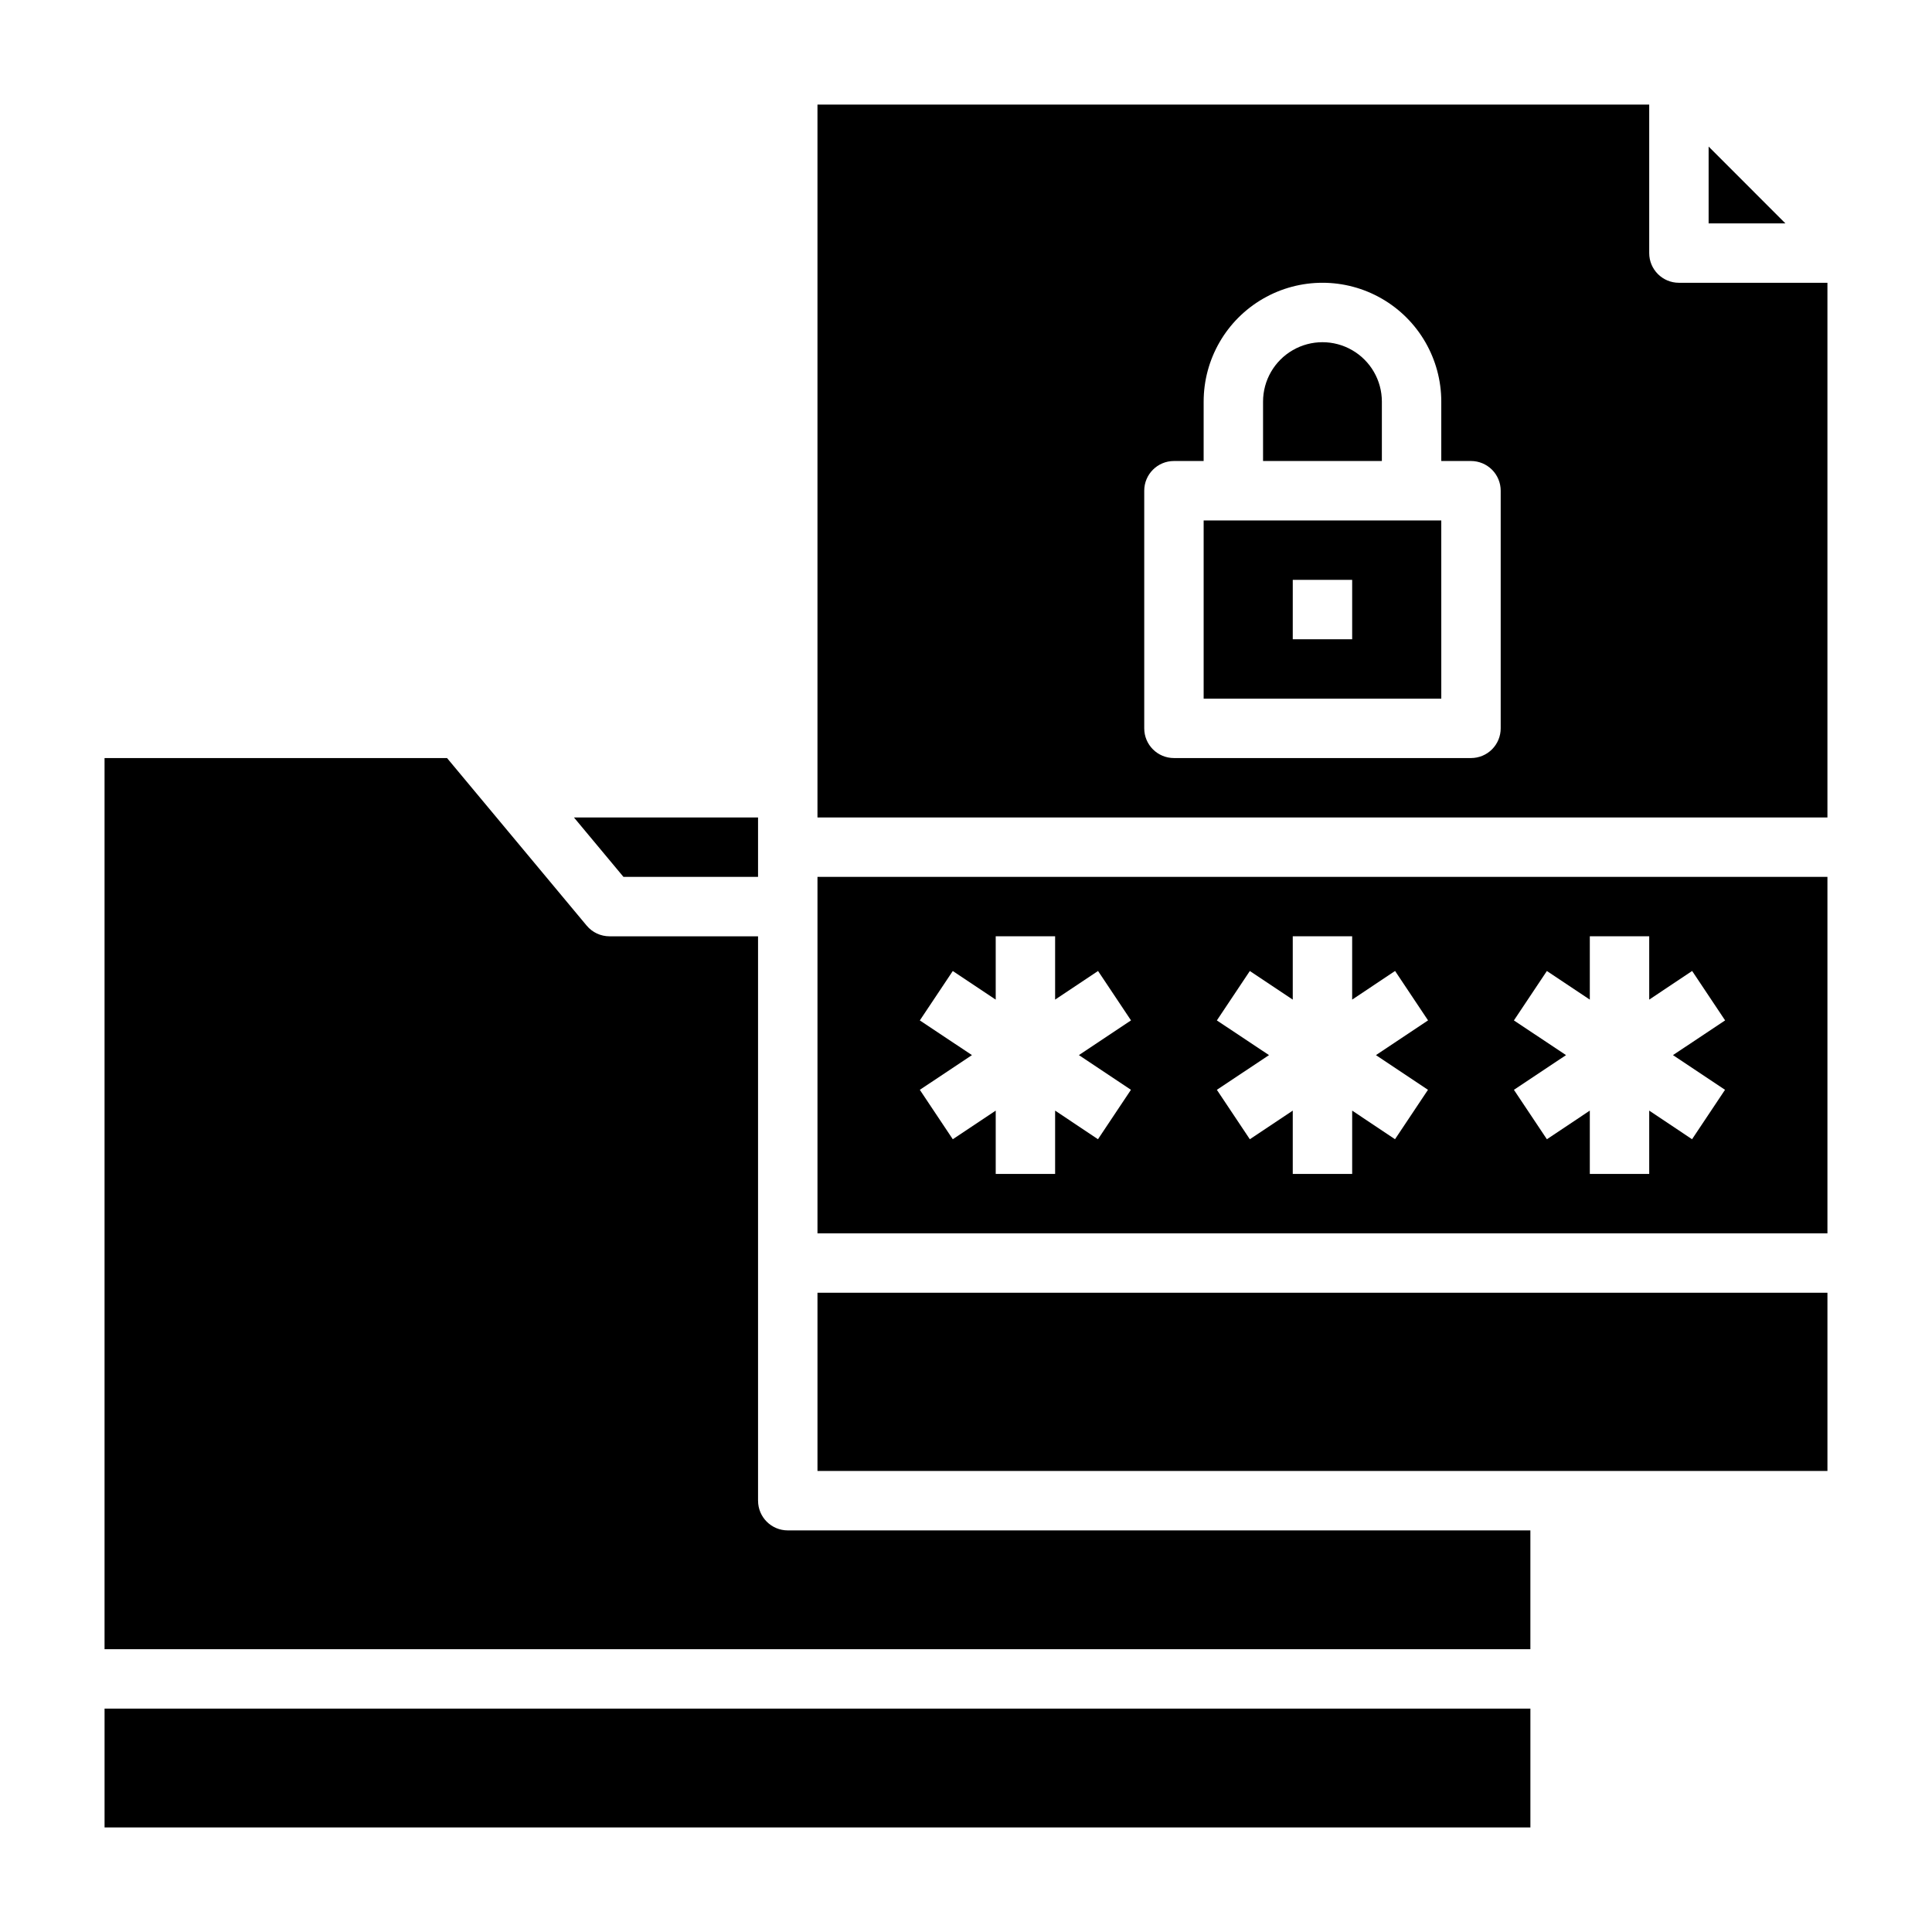 <?xml version="1.0" encoding="UTF-8"?>
<!-- Uploaded to: ICON Repo, www.iconrepo.com, Generator: ICON Repo Mixer Tools -->
<svg fill="#000000" width="800px" height="800px" version="1.1" viewBox="144 144 512 512" xmlns="http://www.w3.org/2000/svg">
 <g>
  <path d="m344.89 541.7v-149.57h-39.359c-2.34 0.004-4.559-1.035-6.055-2.832l-37-44.398h-90.77v236.16h377.86v-31.488h-196.8c-4.348 0-7.871-3.523-7.871-7.871z"/>
  <path d="m171.71 596.8h377.86v31.488h-377.86z"/>
  <path d="m617.15 203.2-20.348-20.359v20.359z"/>
  <path d="m360.64 486.59h267.65v47.23h-267.65z"/>
  <path d="m344.89 376.38v-15.746h-48.789l13.121 15.746z"/>
  <path d="m360.64 470.85h267.65v-94.465h-267.65zm184.56-56.426 8.738-13.098 11.379 7.586v-16.785h15.742v16.781l11.375-7.59 8.738 13.098-13.816 9.199 13.793 9.195-8.738 13.098-11.352-7.586v16.781h-15.742v-16.781l-11.375 7.59-8.738-13.098 13.812-9.199zm-78.719 0 8.738-13.098 11.375 7.586v-16.785h15.742v16.781l11.375-7.59 8.738 13.098-13.812 9.199 13.793 9.195-8.738 13.098-11.352-7.586v16.781h-15.746v-16.781l-11.375 7.59-8.738-13.098 13.816-9.199zm-78.719 0 8.738-13.098 11.375 7.586v-16.785h15.742v16.781l11.375-7.59 8.738 13.098-13.812 9.199 13.793 9.195-8.738 13.098-11.355-7.586v16.781h-15.742v-16.781l-11.375 7.59-8.738-13.098 13.816-9.199z"/>
  <path d="m588.93 218.94c-4.348 0-7.871-3.523-7.871-7.871v-39.359h-220.42v188.93h267.65v-141.7zm-47.23 118.08c0 2.086-0.828 4.09-2.305 5.566-1.477 1.477-3.481 2.305-5.566 2.305h-78.723c-4.348 0-7.871-3.523-7.871-7.871v-62.977c0-4.348 3.523-7.871 7.871-7.871h7.871l0.004-15.746c0-11.25 6-21.645 15.742-27.27s21.746-5.625 31.488 0c9.742 5.625 15.742 16.02 15.742 27.27v15.742h7.871l0.004 0.004c2.086 0 4.09 0.828 5.566 2.305 1.477 1.477 2.305 3.477 2.305 5.566z"/>
  <path d="m462.98 329.15h62.977l-0.004-47.23h-62.973zm23.617-31.488h15.742v15.742l-15.746 0.004z"/>
  <path d="m510.21 250.43c0-5.625-3-10.82-7.871-13.633-4.871-2.812-10.875-2.812-15.746 0s-7.871 8.008-7.871 13.633v15.742h31.488z"/>
 </g>
</svg>